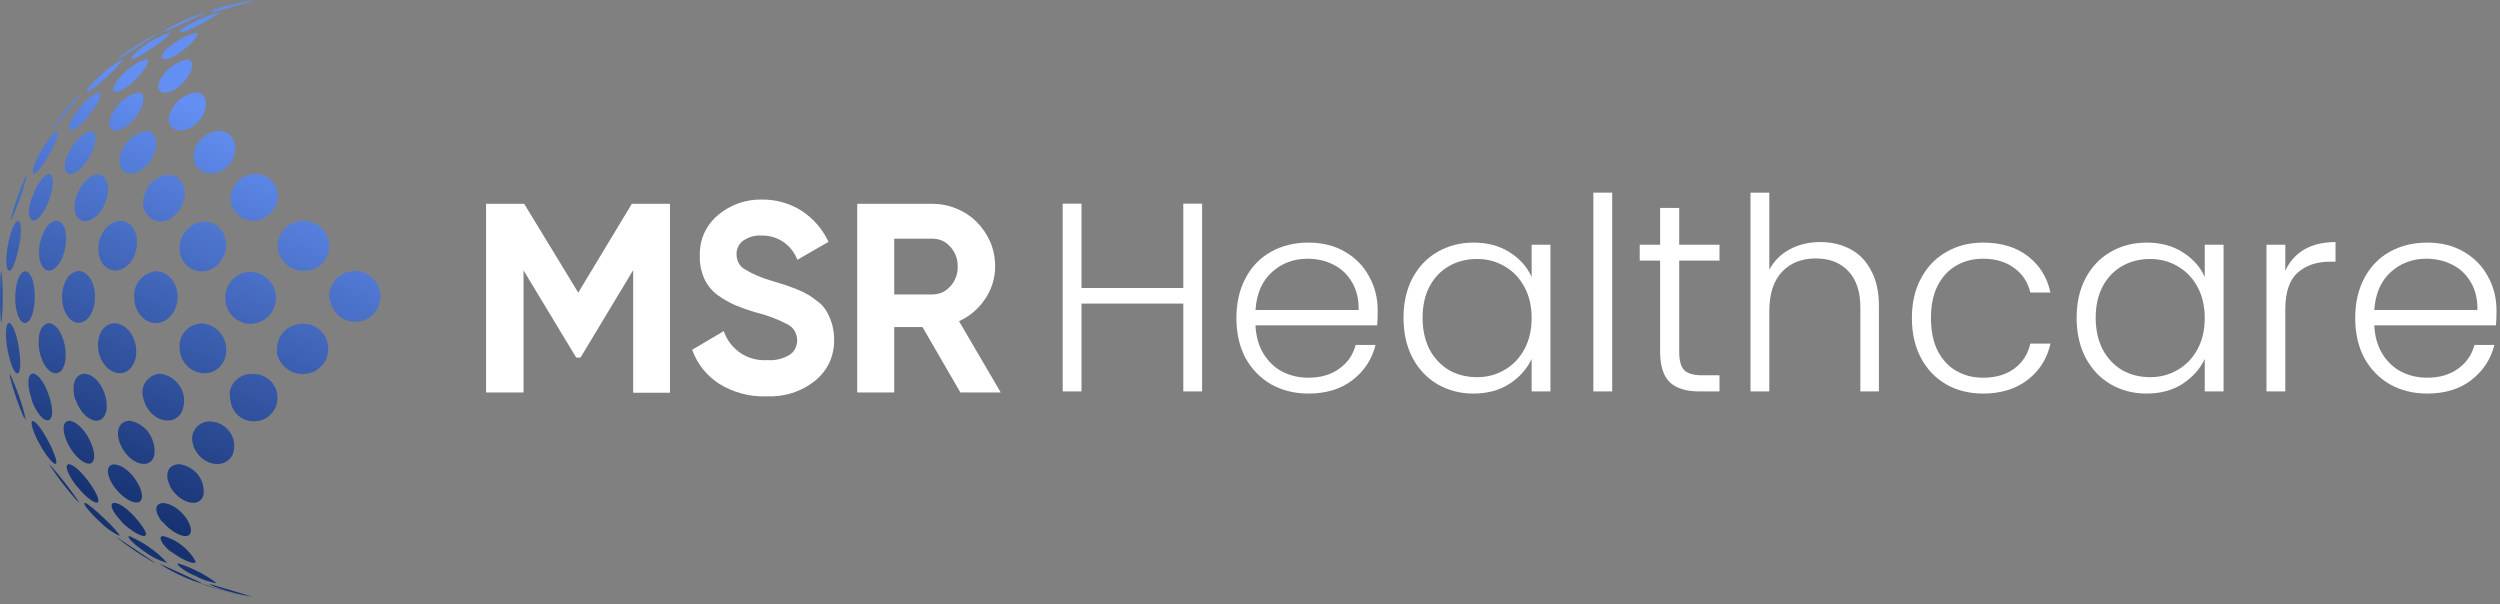 <svg width="273" height="66" viewBox="0 0 273 66" fill="none" xmlns="http://www.w3.org/2000/svg">
<rect x="0" y="0" width="273" height="66" fill="#808080" stroke="none"/>
<path d="M25.027 0.638C25.983 0.368 26.962 0.147 27.942 0.025L23.411 1.301C23.117 1.375 23.117 1.375 23.068 1.301C23.681 1.007 24.342 0.761 25.003 0.614L25.027 0.638ZM21.036 2.455C19.958 2.996 19.493 3.462 19.713 3.536C20.203 3.659 23.73 1.694 23.95 1.375C22.946 1.596 21.991 1.964 21.085 2.455H21.036ZM18.514 5.058C17.558 5.893 17.436 6.458 17.999 6.458C19.224 6.483 21.893 4.002 21.501 3.61C21.452 3.585 21.379 3.585 21.33 3.61C20.277 3.88 19.322 4.395 18.538 5.107L18.514 5.058ZM17.656 8.422C16.946 9.503 17.265 10.289 18.293 10.092C19.983 9.748 21.526 7.268 20.815 6.679C20.717 6.581 20.57 6.507 20.424 6.507C19.86 6.63 19.322 6.851 18.856 7.17C18.391 7.489 17.975 7.907 17.656 8.398V8.422ZM18.562 12.302C18.024 13.8 19.175 14.733 20.717 13.996C22.579 13.088 23.019 10.632 21.795 10.166C21.648 10.117 21.501 10.092 21.33 10.092C20.717 10.19 20.154 10.436 19.664 10.829C19.175 11.222 18.832 11.737 18.611 12.302H18.562ZM21.158 16.771C20.889 18.686 22.921 19.619 24.587 18.392C26.252 17.164 26.007 14.487 24.072 14.291H23.877C23.215 14.34 22.579 14.61 22.089 15.077C21.575 15.519 21.256 16.133 21.158 16.771ZM25.15 21.731C25.174 22.222 25.346 22.689 25.64 23.106C25.933 23.499 26.35 23.794 26.815 23.966C27.28 24.138 27.795 24.162 28.26 24.039C28.75 23.917 29.166 23.671 29.509 23.303C29.876 22.983 30.146 22.541 30.268 22.05C30.39 21.559 30.366 21.044 30.195 20.577C30.023 20.11 29.705 19.693 29.288 19.423C28.872 19.128 28.382 18.981 27.893 18.981C27.183 19.006 26.472 19.276 25.983 19.791C25.493 20.331 25.174 21.019 25.15 21.731ZM30.317 27.084C30.39 27.624 30.635 28.165 30.978 28.582C31.346 28.999 31.811 29.319 32.35 29.466C32.888 29.613 33.452 29.613 33.99 29.466C34.529 29.319 34.994 28.999 35.362 28.582C35.68 28.165 35.9 27.674 35.949 27.158C35.998 26.642 35.9 26.102 35.68 25.635C35.435 25.169 35.092 24.776 34.627 24.506C34.186 24.236 33.672 24.113 33.133 24.138C32.741 24.138 32.374 24.187 32.007 24.334C31.664 24.481 31.346 24.702 31.076 24.972C30.807 25.242 30.611 25.586 30.488 25.93C30.341 26.323 30.293 26.716 30.317 27.084ZM36.047 32.732C36.121 33.248 36.341 33.763 36.684 34.156C37.027 34.573 37.468 34.868 37.982 35.015C38.496 35.163 39.035 35.187 39.549 35.04C40.063 34.893 40.529 34.598 40.872 34.205C41.166 33.861 41.386 33.419 41.484 32.977C41.582 32.535 41.557 32.044 41.435 31.602C41.312 31.16 41.068 30.743 40.749 30.424C40.431 30.08 40.014 29.859 39.574 29.712C39.133 29.564 38.668 29.54 38.202 29.638C37.737 29.736 37.321 29.933 36.953 30.227C36.586 30.522 36.317 30.915 36.145 31.332C35.974 31.774 35.9 32.241 35.949 32.683L36.047 32.732ZM22.579 1.228L22.236 1.351C23.215 1.13 24.17 0.761 25.15 0.516C25.958 0.319 26.766 0.172 27.55 0L27.158 0.074C25.615 0.344 24.072 0.737 22.579 1.228ZM19.615 2.455C18.954 2.75 18.293 3.094 17.705 3.536C18.024 3.536 22.456 1.375 22.481 1.375C21.501 1.645 20.546 2.014 19.615 2.455ZM15.697 5.058C14.62 5.82 14.179 6.384 14.375 6.458C14.791 6.605 18.611 4.002 18.587 3.585H18.514C17.485 3.904 16.53 4.42 15.697 5.058ZM13.175 8.349C12.342 9.282 12.097 10.043 12.661 10.043C13.861 10.043 16.554 6.998 16.138 6.532C16.089 6.483 16.016 6.458 15.942 6.458C14.889 6.826 13.91 7.489 13.175 8.349ZM12.318 12.302C11.608 13.554 11.902 14.463 12.93 14.217C14.742 13.775 16.309 10.73 15.403 10.166C15.305 10.117 15.183 10.092 15.085 10.092C14.473 10.239 13.934 10.509 13.444 10.902C12.979 11.271 12.587 11.762 12.318 12.302ZM13.175 16.771C12.661 18.441 13.787 19.472 15.257 18.662C17.093 17.655 17.73 14.733 16.212 14.34C16.114 14.34 15.991 14.34 15.893 14.34C15.257 14.463 14.669 14.758 14.179 15.2C13.689 15.642 13.346 16.206 13.175 16.845V16.771ZM15.673 21.805C15.575 22.222 15.648 22.664 15.82 23.057C15.991 23.45 16.309 23.769 16.677 23.966C17.044 24.162 17.485 24.236 17.901 24.162C18.317 24.088 18.709 23.892 19.003 23.573C20.742 22.149 20.473 19.251 18.562 19.079H18.366C17.681 19.153 17.02 19.472 16.53 19.963C16.065 20.454 15.746 21.117 15.673 21.805ZM19.615 27.133C19.591 27.624 19.738 28.116 20.007 28.533C20.277 28.95 20.669 29.27 21.134 29.466C21.599 29.638 22.113 29.687 22.603 29.564C23.093 29.441 23.534 29.196 23.852 28.803C25.395 27.232 24.758 24.285 22.309 24.187C21.575 24.236 20.864 24.555 20.375 25.12C19.86 25.66 19.591 26.397 19.615 27.133ZM24.611 32.781C24.636 33.346 24.856 33.861 25.199 34.303C25.542 34.745 26.007 35.065 26.546 35.236C27.084 35.408 27.648 35.408 28.162 35.236C28.701 35.065 29.166 34.745 29.509 34.328C29.852 33.91 30.048 33.419 30.121 32.879C30.195 32.364 30.097 31.823 29.876 31.332C29.656 30.841 29.288 30.448 28.848 30.154C28.407 29.859 27.893 29.712 27.354 29.687C26.962 29.687 26.57 29.785 26.227 29.933C25.885 30.104 25.566 30.325 25.297 30.62C25.027 30.915 24.856 31.259 24.734 31.627C24.611 32.02 24.562 32.413 24.611 32.781ZM30.219 38.429C30.293 38.969 30.537 39.484 30.905 39.877C31.272 40.295 31.737 40.589 32.252 40.737C32.766 40.884 33.329 40.884 33.868 40.737C34.382 40.589 34.872 40.27 35.215 39.853C35.558 39.46 35.778 38.969 35.827 38.429C35.9 37.913 35.803 37.373 35.582 36.906C35.362 36.44 34.994 36.022 34.554 35.752C34.113 35.482 33.599 35.335 33.06 35.359C32.668 35.359 32.276 35.433 31.933 35.58C31.566 35.727 31.248 35.949 30.978 36.243C30.709 36.538 30.513 36.857 30.39 37.25C30.268 37.618 30.219 38.011 30.268 38.404L30.219 38.429ZM13.126 6.212C13.053 6.286 12.979 6.384 12.905 6.483C13.077 6.433 17.338 3.61 17.338 3.585L16.995 3.757C15.648 4.494 14.35 5.304 13.126 6.212ZM10.824 8.373C9.746 9.355 9.306 10.043 9.526 10.068C9.967 10.068 13.493 6.826 13.346 6.507C12.44 6.998 11.583 7.612 10.824 8.373ZM8.277 12.277C7.469 13.432 7.273 14.316 7.836 14.217C8.914 14.021 11.461 10.559 10.898 10.117C10.848 10.117 10.824 10.117 10.775 10.117C10.163 10.19 8.987 11.32 8.277 12.327V12.277ZM7.396 16.82C6.759 18.294 7.102 19.325 8.106 18.883C9.673 18.195 11.142 14.807 10.089 14.365C10.016 14.365 9.942 14.365 9.869 14.365C8.889 14.463 7.836 15.863 7.396 16.869V16.82ZM8.228 21.805C7.836 23.646 8.865 24.727 10.187 23.843C11.975 22.664 12.416 19.3 10.8 19.055H10.653C9.379 19.153 8.522 20.724 8.228 21.805ZM10.751 27.06C10.653 29.22 12.489 30.301 13.983 28.926C15.477 27.575 15.305 24.236 13.199 24.113C11.559 24.187 10.751 25.881 10.751 27.06ZM14.669 32.707C14.84 35.089 17.265 36.145 18.685 34.451C20.105 32.756 19.346 29.736 17.02 29.613C16.652 29.662 16.309 29.785 15.991 29.957C15.673 30.129 15.403 30.375 15.183 30.669C14.963 30.964 14.791 31.283 14.718 31.651C14.644 31.971 14.62 32.339 14.669 32.707ZM19.64 38.355C20.007 40.737 22.872 41.596 24.219 39.804C24.513 39.386 24.685 38.895 24.709 38.38C24.734 37.864 24.636 37.373 24.415 36.906C24.195 36.44 23.852 36.071 23.436 35.777C23.019 35.507 22.53 35.335 22.015 35.31C21.648 35.335 21.305 35.433 20.962 35.58C20.644 35.752 20.35 35.973 20.13 36.268C19.909 36.562 19.738 36.882 19.664 37.25C19.591 37.594 19.591 37.987 19.64 38.355ZM25.15 43.659C25.199 44.174 25.395 44.666 25.713 45.058C26.032 45.451 26.472 45.746 26.962 45.893C27.452 46.041 27.966 46.041 28.456 45.918C28.946 45.77 29.386 45.5 29.705 45.108C30.023 44.715 30.244 44.224 30.293 43.732C30.341 43.217 30.268 42.701 30.023 42.259C29.803 41.793 29.435 41.424 28.995 41.179C28.554 40.933 28.04 40.81 27.525 40.835C27.158 40.835 26.815 40.884 26.472 41.031C26.154 41.179 25.86 41.4 25.615 41.67C25.395 41.94 25.223 42.259 25.125 42.627C25.076 42.947 25.076 43.315 25.15 43.659ZM5.779 13.923C5.706 14.021 5.657 14.119 5.608 14.217C6.783 12.891 7.885 11.516 8.914 10.068C8.914 10.068 8.84 10.068 8.62 10.338C7.591 11.467 6.636 12.67 5.779 13.923ZM4.31 16.771C3.624 18.073 3.404 19.055 3.771 18.932C4.579 18.686 6.808 14.561 6.269 14.291C5.828 14.365 4.947 15.642 4.335 16.796L4.31 16.771ZM3.404 21.731C2.914 23.352 3.208 24.457 3.992 23.966C5.265 23.18 6.392 19.227 5.388 18.981C4.604 19.079 3.796 20.651 3.453 21.731H3.404ZM4.286 27.06C4.09 28.999 5.045 30.154 6.073 29.22C7.42 28.042 7.738 24.236 6.171 24.088C5.094 24.187 4.408 25.856 4.286 27.06ZM6.783 32.683C6.906 34.843 8.449 35.924 9.575 34.794C10.922 33.395 10.555 29.736 8.596 29.589C7.224 29.687 6.71 31.455 6.783 32.683ZM10.751 38.33C11.167 40.565 13.371 41.572 14.448 39.975C15.501 38.38 14.571 35.433 12.514 35.285C10.922 35.408 10.53 37.127 10.751 38.33ZM15.697 43.659C16.309 45.893 18.881 46.728 19.836 45.009C20.032 44.567 20.13 44.101 20.105 43.634C20.081 43.168 19.958 42.701 19.713 42.284C19.468 41.866 19.15 41.523 18.758 41.277C18.366 41.007 17.901 40.859 17.436 40.81C17.118 40.835 16.799 40.933 16.53 41.105C16.261 41.277 16.016 41.523 15.844 41.793C15.673 42.063 15.575 42.382 15.55 42.701C15.55 43.02 15.599 43.364 15.697 43.659ZM21.085 48.594C21.77 50.755 24.489 51.418 25.395 49.675C25.542 49.257 25.615 48.815 25.566 48.398C25.517 47.956 25.37 47.538 25.101 47.195C24.856 46.826 24.513 46.532 24.146 46.335C23.754 46.139 23.338 46.016 22.897 46.016C22.579 46.016 22.26 46.09 21.991 46.237C21.721 46.384 21.477 46.605 21.305 46.851C21.134 47.121 21.011 47.416 20.987 47.735C20.962 48.054 21.011 48.373 21.134 48.643L21.085 48.594ZM1.224 23.745C1.175 23.867 1.175 23.99 1.175 24.088C1.959 22.468 2.571 20.773 2.963 19.006C2.914 19.055 2.89 19.079 2.767 19.349C2.131 20.773 1.616 22.247 1.224 23.745ZM0.808 27.06C0.563 28.656 0.71 29.81 1.151 29.515C1.788 29.049 2.816 24.309 1.959 24.113C1.469 24.211 1.004 25.881 0.808 27.06ZM1.665 32.707C1.714 34.573 2.449 35.777 3.135 35.065C4.09 34.058 4.041 29.761 2.767 29.613C1.935 29.712 1.641 31.48 1.665 32.707ZM4.31 38.33C4.702 40.368 6.073 41.424 6.808 40.319C7.689 38.993 6.906 35.433 5.339 35.285C4.237 35.408 4.065 37.127 4.31 38.33ZM8.277 43.659C8.987 45.82 10.922 46.679 11.51 45.206C12.097 43.732 10.922 40.884 9.208 40.81C7.91 40.909 7.861 42.529 8.228 43.659H8.277ZM13.175 48.594C14.081 50.632 16.309 51.394 16.824 49.822C16.897 49.38 16.897 48.938 16.799 48.521C16.701 48.079 16.53 47.686 16.285 47.318C16.04 46.949 15.722 46.654 15.354 46.409C14.987 46.163 14.571 46.016 14.13 45.942C12.685 46.041 12.685 47.563 13.175 48.594ZM18.538 53.063C19.444 54.831 21.819 55.691 22.236 53.996C22.309 53.211 22.089 52.4 21.575 51.786C21.06 51.173 20.35 50.78 19.542 50.681C18.073 50.78 18.073 52.106 18.562 53.039L18.538 53.063ZM0 32.609C0 33.37 0.024 34.107 0.073 34.868C0.073 34.991 0.098 35.114 0.147 35.236C0.367 33.37 0.367 31.455 0.147 29.589C0.147 29.662 0.098 29.687 0.049 29.982C0.024 30.841 0 31.725 0 32.609ZM0.857 38.33C1.175 40.025 1.739 41.13 2.057 40.663C2.522 39.926 1.861 35.482 0.98 35.261C0.514 35.359 0.612 37.103 0.833 38.281L0.857 38.33ZM3.428 43.634C4.065 45.402 5.167 46.434 5.583 45.623C6.073 44.543 4.8 40.933 3.6 40.786C2.841 40.884 3.061 42.505 3.477 43.634H3.428ZM7.469 48.57C8.375 50.264 9.869 51.197 10.212 50.264C10.653 49.085 9.036 46.065 7.567 45.942C6.587 46.041 6.93 47.538 7.469 48.57ZM12.391 53.039C13.395 54.512 15.207 55.494 15.477 54.438C15.746 53.383 14.105 50.804 12.465 50.706C11.387 50.78 11.755 52.13 12.391 53.039ZM17.754 56.968C18.832 58.294 20.693 59.128 20.84 58.048C20.987 56.968 19.346 55.003 17.803 54.929C16.726 55.003 16.946 56.01 17.705 56.992L17.754 56.968ZM2.669 45.574C2.718 45.697 2.767 45.795 2.841 45.918C2.449 44.15 1.837 42.431 1.077 40.81C1.077 40.859 1.077 40.884 1.077 41.179C1.469 42.677 1.984 44.15 2.596 45.574H2.669ZM4.383 48.594C5.167 49.994 6.049 50.976 6.147 50.559C6.318 49.92 4.359 46.09 3.575 45.967C3.208 46.041 3.698 47.391 4.383 48.594ZM8.375 53.063C9.453 54.463 10.751 55.322 10.751 54.659C10.751 53.825 8.596 50.804 7.518 50.681C6.93 50.755 7.518 51.958 8.326 53.039H8.375V53.063ZM13.248 56.968C14.326 58.048 15.893 58.932 15.942 58.343C15.991 57.753 13.763 55.003 12.489 54.905C11.804 54.979 12.342 55.985 13.297 56.968H13.248ZM18.66 60.209C19.811 61.117 21.452 61.83 21.354 61.289C20.595 59.939 19.346 58.956 17.852 58.539C17.167 58.539 17.656 59.398 18.489 60.111L18.66 60.258V60.209ZM8.375 54.61C8.596 54.856 8.645 54.88 8.669 54.88C7.665 53.407 6.563 52.008 5.388 50.681C5.388 50.681 5.388 50.755 5.559 51.001C6.416 52.278 7.347 53.481 8.351 54.61H8.375ZM10.898 56.968C11.51 57.606 12.244 58.146 13.053 58.514C13.199 58.244 9.82 55.003 9.257 54.905C8.987 54.979 9.893 56.059 10.898 56.968ZM15.771 60.209C16.505 60.798 17.363 61.216 18.269 61.461C17.093 60.209 15.697 59.227 14.13 58.539C13.787 58.539 14.399 59.227 15.207 59.816L15.795 60.258L15.771 60.209ZM21.183 62.812C21.966 63.254 22.799 63.548 23.681 63.696C22.432 62.738 21.011 62.026 19.517 61.535C19.444 61.535 19.248 61.535 19.64 61.903C20.105 62.272 20.619 62.591 21.183 62.836V62.812ZM16.652 61.338L16.995 61.51C16.873 61.388 12.636 58.588 12.612 58.564C12.587 58.564 12.612 58.564 12.881 58.785C14.056 59.742 15.33 60.577 16.652 61.338ZM19.762 62.861C20.546 63.229 21.354 63.524 22.162 63.769C22.064 63.647 17.607 61.608 17.412 61.559C18.171 62.075 18.954 62.492 19.762 62.861ZM25.15 64.629C25.958 64.85 26.791 65.022 27.623 65.169L23.215 63.867C23.068 63.818 22.921 63.794 22.774 63.769C23.534 64.138 24.342 64.432 25.15 64.629ZM26.815 65.071L27.183 65.144C26.227 64.923 25.297 64.751 24.366 64.481C23.436 64.211 22.774 63.941 21.966 63.745L22.309 63.867C23.779 64.359 25.272 64.776 26.815 65.071Z" fill="url(#paint0_linear_6594_5)"/>
<path d="M73.16 22.281V42.883H69.143V29.501L63.389 39.052H62.923L57.169 29.525V42.858H53.079V22.257H57.242L63.144 31.956L68.996 22.257H73.16V22.281Z" fill="white"/>
<path d="M83.666 43.277C81.854 43.35 80.067 42.859 78.524 41.902C77.153 41.018 76.124 39.716 75.585 38.194L79.038 36.156C79.356 37.138 80.018 37.973 80.875 38.562C81.732 39.127 82.76 39.397 83.789 39.323C84.671 39.397 85.528 39.176 86.287 38.709C86.556 38.513 86.752 38.267 86.874 37.973C87.021 37.678 87.07 37.359 87.046 37.04C87.021 36.721 86.924 36.401 86.776 36.131C86.605 35.861 86.385 35.64 86.091 35.468C84.989 34.879 83.838 34.437 82.638 34.142C81.854 33.921 81.071 33.651 80.311 33.332C79.65 33.037 79.014 32.694 78.401 32.252C77.765 31.785 77.25 31.171 76.908 30.434C76.565 29.649 76.393 28.814 76.418 27.954C76.393 27.119 76.54 26.285 76.883 25.499C77.226 24.738 77.74 24.05 78.377 23.51C79.699 22.38 81.389 21.767 83.152 21.791C84.695 21.767 86.238 22.184 87.536 23.019C88.809 23.854 89.838 25.032 90.474 26.407L87.07 28.372C86.776 27.586 86.238 26.898 85.528 26.407C84.817 25.941 83.985 25.695 83.128 25.72C82.418 25.671 81.732 25.892 81.144 26.285C80.924 26.456 80.728 26.677 80.605 26.948C80.483 27.218 80.409 27.488 80.434 27.782C80.434 28.102 80.507 28.396 80.63 28.666C80.777 28.937 80.973 29.182 81.242 29.354C82.197 29.943 83.25 30.385 84.328 30.68L85.748 31.122C86.066 31.22 86.507 31.392 87.07 31.613C87.511 31.785 87.952 32.006 88.368 32.252C88.736 32.497 89.103 32.767 89.446 33.037C89.813 33.332 90.107 33.7 90.327 34.118C90.817 35.002 91.087 36.008 91.087 37.04C91.111 37.899 90.94 38.759 90.597 39.544C90.23 40.33 89.691 41.018 89.029 41.558C87.511 42.786 85.601 43.375 83.666 43.277Z" fill="white"/>
<path d="M104.874 42.858L100.735 35.713H97.65V42.858H93.609V22.257H101.813C102.719 22.257 103.601 22.429 104.433 22.773C105.266 23.116 106.025 23.607 106.662 24.246C107.298 24.884 107.788 25.621 108.155 26.456C108.498 27.291 108.67 28.175 108.67 29.083C108.67 30.335 108.302 31.588 107.592 32.619C106.882 33.7 105.902 34.534 104.727 35.075L109.282 42.858H104.874ZM97.65 26.063V32.153H101.813C102.18 32.153 102.548 32.079 102.89 31.931C103.233 31.784 103.527 31.539 103.772 31.268C104.311 30.679 104.605 29.918 104.58 29.108C104.605 28.297 104.311 27.536 103.772 26.947C103.527 26.677 103.233 26.431 102.89 26.284C102.548 26.137 102.18 26.063 101.813 26.063H97.65Z" fill="white"/>
<path d="M272.618 33.913C272.618 34.617 272.599 35.155 272.56 35.526H259.272C259.33 36.739 259.624 37.775 260.152 38.636C260.68 39.496 261.374 40.151 262.234 40.601C263.095 41.031 264.033 41.246 265.05 41.246C266.38 41.246 267.495 40.923 268.394 40.278C269.313 39.633 269.92 38.763 270.213 37.667H272.384C271.992 39.232 271.152 40.513 269.861 41.51C268.59 42.488 266.986 42.977 265.05 42.977C263.545 42.977 262.195 42.644 261.002 41.98C259.81 41.295 258.871 40.337 258.186 39.105C257.522 37.853 257.189 36.396 257.189 34.734C257.189 33.072 257.522 31.615 258.186 30.364C258.851 29.112 259.78 28.154 260.973 27.489C262.166 26.824 263.525 26.492 265.05 26.492C266.576 26.492 267.905 26.824 269.04 27.489C270.193 28.154 271.073 29.053 271.68 30.188C272.305 31.302 272.618 32.544 272.618 33.913ZM270.536 33.854C270.555 32.661 270.311 31.645 269.802 30.804C269.313 29.963 268.639 29.327 267.778 28.897C266.918 28.467 265.979 28.252 264.962 28.252C263.437 28.252 262.137 28.741 261.061 29.718C259.986 30.696 259.389 32.075 259.272 33.854H270.536Z" fill="white"/>
<path d="M249.554 29.572C250.003 28.574 250.688 27.802 251.607 27.254C252.546 26.707 253.69 26.433 255.039 26.433V28.574H254.482C252.995 28.574 251.803 28.975 250.903 29.777C250.003 30.579 249.554 31.918 249.554 33.796V42.742H247.5V26.726H249.554V29.572Z" fill="white"/>
<path d="M226.768 34.705C226.768 33.062 227.09 31.625 227.736 30.393C228.401 29.141 229.31 28.183 230.464 27.518C231.637 26.834 232.957 26.492 234.424 26.492C235.949 26.492 237.259 26.844 238.354 27.548C239.469 28.252 240.271 29.151 240.759 30.246V26.726H242.813V42.742H240.759V39.193C240.251 40.288 239.44 41.197 238.325 41.921C237.23 42.625 235.92 42.977 234.394 42.977C232.947 42.977 231.637 42.635 230.464 41.95C229.31 41.266 228.401 40.298 227.736 39.046C227.09 37.795 226.768 36.348 226.768 34.705ZM240.759 34.734C240.759 33.444 240.496 32.309 239.968 31.332C239.44 30.354 238.716 29.601 237.797 29.073C236.897 28.545 235.9 28.281 234.805 28.281C233.671 28.281 232.654 28.535 231.754 29.044C230.855 29.552 230.141 30.295 229.613 31.273C229.105 32.231 228.85 33.375 228.85 34.705C228.85 36.015 229.105 37.169 229.613 38.166C230.141 39.144 230.855 39.897 231.754 40.425C232.654 40.933 233.671 41.188 234.805 41.188C235.9 41.188 236.897 40.923 237.797 40.395C238.716 39.867 239.44 39.115 239.968 38.137C240.496 37.159 240.759 36.025 240.759 34.734Z" fill="white"/>
<path d="M208.779 34.734C208.779 33.072 209.111 31.625 209.776 30.393C210.441 29.141 211.36 28.183 212.533 27.518C213.706 26.834 215.046 26.492 216.552 26.492C218.527 26.492 220.15 26.981 221.421 27.958C222.712 28.936 223.543 30.266 223.914 31.948H221.714C221.441 30.794 220.844 29.894 219.925 29.249C219.026 28.584 217.901 28.252 216.552 28.252C215.476 28.252 214.508 28.496 213.648 28.985C212.787 29.474 212.103 30.207 211.595 31.185C211.106 32.143 210.861 33.326 210.861 34.734C210.861 36.142 211.106 37.335 211.595 38.313C212.103 39.291 212.787 40.024 213.648 40.513C214.508 41.002 215.476 41.246 216.552 41.246C217.901 41.246 219.026 40.923 219.925 40.278C220.844 39.613 221.441 38.694 221.714 37.521H223.914C223.543 39.163 222.712 40.483 221.421 41.481C220.13 42.478 218.507 42.977 216.552 42.977C215.046 42.977 213.706 42.644 212.533 41.98C211.36 41.295 210.441 40.337 209.776 39.105C209.111 37.853 208.779 36.396 208.779 34.734Z" fill="white"/>
<path d="M198.781 26.433C199.994 26.433 201.079 26.688 202.037 27.196C203.015 27.704 203.778 28.487 204.325 29.543C204.892 30.579 205.176 31.85 205.176 33.356V42.742H203.152V33.591C203.152 31.85 202.712 30.52 201.832 29.601C200.972 28.682 199.788 28.223 198.283 28.223C196.738 28.223 195.506 28.712 194.587 29.689C193.668 30.667 193.208 32.104 193.208 34.001V42.742H191.155V21.036H193.208V29.455C193.717 28.497 194.46 27.753 195.437 27.225C196.435 26.697 197.549 26.433 198.781 26.433Z" fill="white"/>
<path d="M183.369 28.457V38.401C183.369 39.379 183.554 40.053 183.926 40.425C184.297 40.797 184.953 40.982 185.891 40.982H187.769V42.742H185.569C184.121 42.742 183.046 42.41 182.342 41.745C181.638 41.061 181.286 39.946 181.286 38.401V28.457H179.057V26.727H181.286V22.708H183.369V26.727H187.769V28.457H183.369Z" fill="white"/>
<path d="M176.05 21.036V42.742H173.996V21.036H176.05Z" fill="white"/>
<path d="M153.264 34.705C153.264 33.062 153.586 31.625 154.232 30.393C154.897 29.141 155.806 28.183 156.96 27.518C158.133 26.834 159.453 26.492 160.92 26.492C162.445 26.492 163.755 26.844 164.85 27.548C165.965 28.252 166.767 29.151 167.255 30.246V26.726H169.309V42.742H167.255V39.193C166.747 40.288 165.935 41.197 164.821 41.921C163.726 42.625 162.416 42.977 160.89 42.977C159.443 42.977 158.133 42.635 156.96 41.95C155.806 41.266 154.897 40.298 154.232 39.046C153.586 37.795 153.264 36.348 153.264 34.705ZM167.255 34.734C167.255 33.444 166.991 32.309 166.463 31.332C165.935 30.354 165.212 29.601 164.293 29.073C163.393 28.545 162.396 28.281 161.301 28.281C160.167 28.281 159.15 28.535 158.25 29.044C157.351 29.552 156.637 30.295 156.109 31.273C155.601 32.231 155.346 33.375 155.346 34.705C155.346 36.015 155.601 37.169 156.109 38.166C156.637 39.144 157.351 39.897 158.25 40.425C159.15 40.933 160.167 41.188 161.301 41.188C162.396 41.188 163.393 40.923 164.293 40.395C165.212 39.867 165.935 39.115 166.463 38.137C166.991 37.159 167.255 36.025 167.255 34.734Z" fill="white"/>
<path d="M150.446 33.913C150.446 34.617 150.426 35.155 150.387 35.526H137.099C137.158 36.739 137.451 37.775 137.979 38.636C138.507 39.496 139.201 40.151 140.062 40.601C140.922 41.031 141.861 41.246 142.878 41.246C144.208 41.246 145.322 40.923 146.222 40.278C147.141 39.633 147.747 38.763 148.04 37.667H150.211C149.82 39.232 148.979 40.513 147.688 41.51C146.417 42.488 144.814 42.977 142.878 42.977C141.372 42.977 140.023 42.644 138.83 41.98C137.637 41.295 136.698 40.337 136.014 39.105C135.349 37.853 135.017 36.396 135.017 34.734C135.017 33.072 135.349 31.615 136.014 30.364C136.679 29.112 137.608 28.154 138.801 27.489C139.993 26.824 141.353 26.492 142.878 26.492C144.403 26.492 145.733 26.824 146.867 27.489C148.021 28.154 148.901 29.053 149.507 30.188C150.133 31.302 150.446 32.544 150.446 33.913ZM148.363 33.854C148.383 32.661 148.138 31.645 147.63 30.804C147.141 29.963 146.466 29.327 145.606 28.897C144.745 28.467 143.807 28.252 142.79 28.252C141.265 28.252 139.964 28.741 138.889 29.718C137.813 30.696 137.217 32.075 137.099 33.854H148.363Z" fill="white"/>
<path d="M131.27 22.239V42.742H129.217V33.151H118.1V42.742H116.046V22.239H118.1V31.449H129.217V22.239H131.27Z" fill="white"/>
<defs>
<linearGradient id="paint0_linear_6594_5" x1="31.857" y1="15.929" x2="15.36" y2="56.319" gradientUnits="userSpaceOnUse">
<stop stop-color="#638FF2"/>
<stop offset="1" stop-color="#163271"/>
</linearGradient>
</defs>
</svg>
